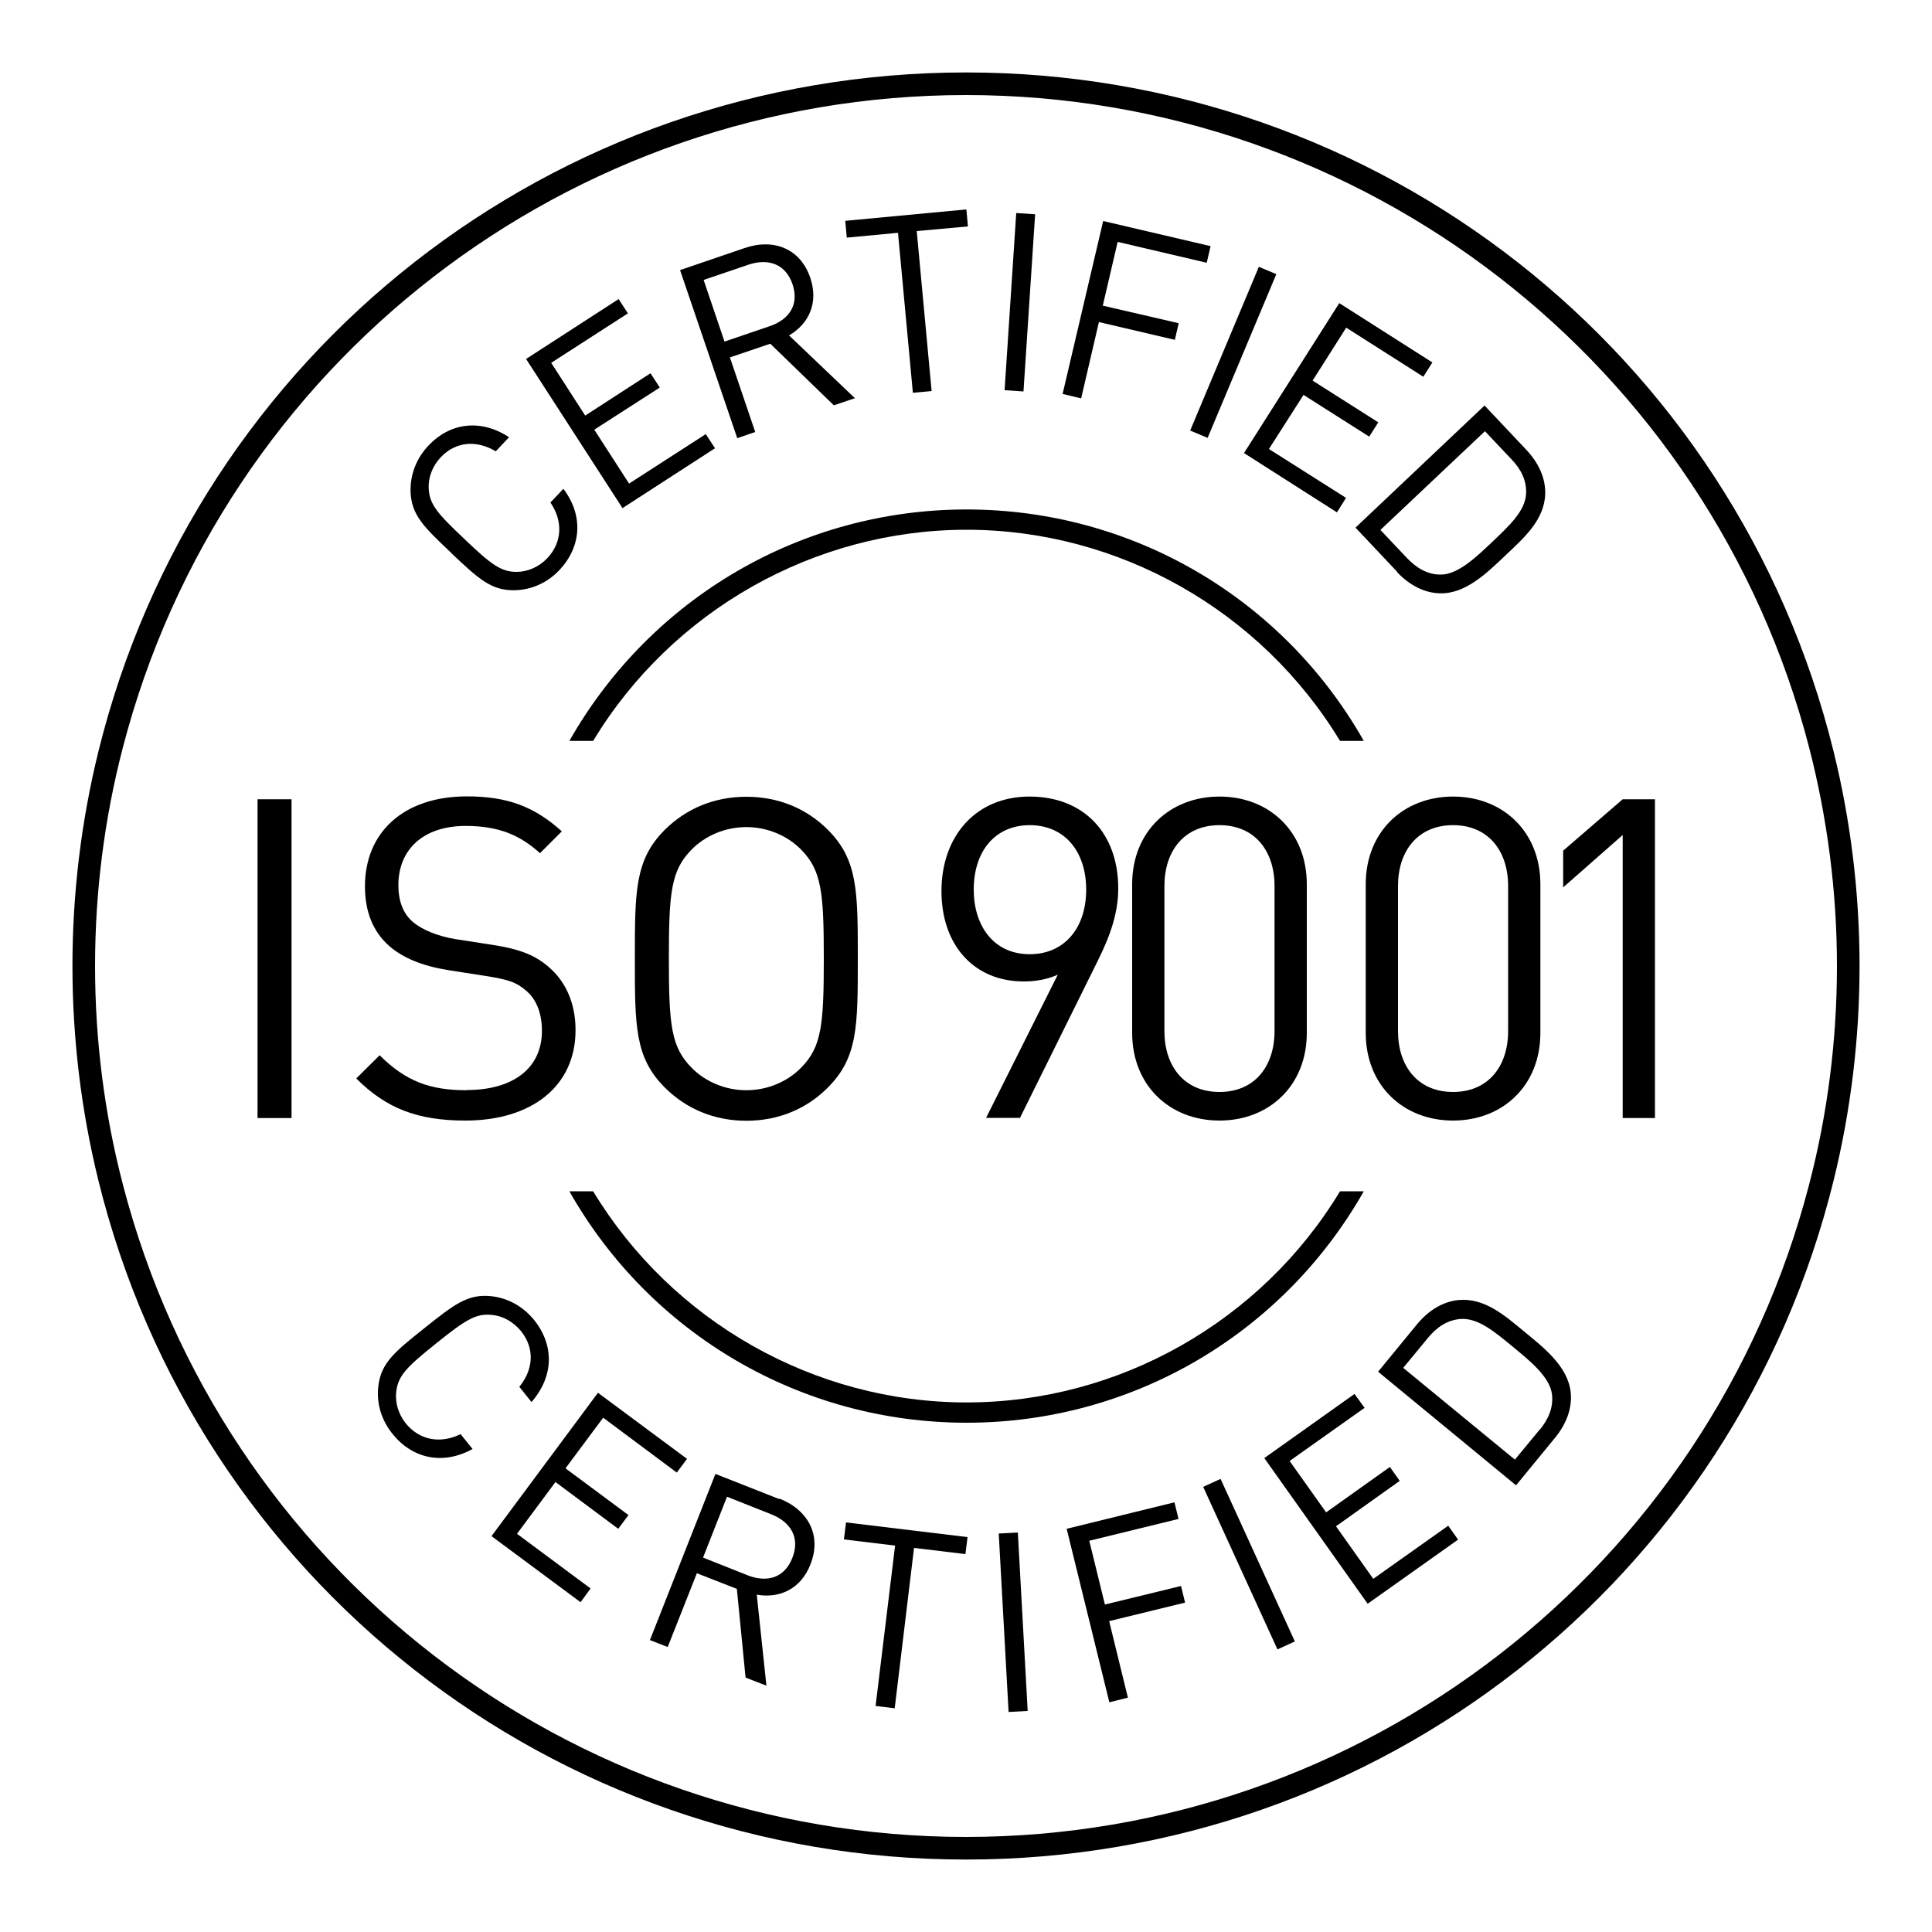 <?xml version="1.0" encoding="UTF-8"?>
<svg xmlns="http://www.w3.org/2000/svg" version="1.1" viewBox="0 0 100 100">
  <!-- Generator: Adobe Illustrator 28.6.0, SVG Export Plug-In . SVG Version: 1.2.0 Build 709)  -->
  <g>
    <g id="Layer_1">
      <g>
        <path d="M50.03,26.37c-8.55,0-16.35,4.57-20.56,11.98h1.23c4.08-6.75,11.46-10.93,19.33-10.93s15.24,4.18,19.33,10.93h1.23c-4.2-7.41-12.01-11.98-20.56-11.98Z"/>
        <path d="M29.47,61.66c4.2,7.41,12.01,11.98,20.56,11.98s16.35-4.57,20.56-11.98h-1.23c-4.08,6.75-11.46,10.93-19.33,10.93s-15.24-4.18-19.33-10.93h-1.23Z"/>
        <path d="M94.91,38.91C89.81,18.21,71.34,3.75,50,3.75S10.19,18.21,5.09,38.91c-.89,3.62-1.34,7.35-1.34,11.09s.45,7.47,1.34,11.09c5.1,20.7,23.56,35.16,44.91,35.16s39.81-14.46,44.91-35.16c.89-3.62,1.34-7.35,1.34-11.09s-.45-7.47-1.34-11.09ZM93.64,61.31c-5.16,19.88-23.1,33.77-43.64,33.77S11.52,81.2,6.36,61.31c-.96-3.68-1.44-7.49-1.44-11.31s.48-7.63,1.44-11.31C11.52,18.8,29.46,4.92,50,4.92s38.49,13.89,43.64,33.77c.95,3.68,1.44,7.49,1.44,11.31s-.48,7.63-1.44,11.31Z"/>
        <rect x="13.33" y="41.37" width="1.76" height="16.5"/>
        <path d="M24.15,56.43c-1.85,0-3.13-.44-4.5-1.81l-1.21,1.2c1.55,1.55,3.17,2.18,5.65,2.18,3.43,0,5.7-1.78,5.7-4.68,0-1.37-.49-2.5-1.39-3.27-.7-.6-1.46-.93-3.01-1.16l-1.81-.28c-.86-.14-1.71-.46-2.22-.9-.51-.44-.74-1.09-.74-1.9,0-1.83,1.28-3.06,3.48-3.06,1.74,0,2.83.49,3.85,1.41l1.13-1.13c-1.41-1.27-2.8-1.81-4.91-1.81-3.27,0-5.28,1.85-5.28,4.66,0,1.32.42,2.34,1.25,3.08.72.63,1.74,1.04,3.04,1.25l1.92.3c1.21.19,1.62.32,2.16.79s.79,1.21.79,2.06c0,1.92-1.48,3.06-3.89,3.06Z"/>
        <path d="M38.63,58.01c1.64,0,3.11-.6,4.22-1.72,1.55-1.55,1.55-3.17,1.55-6.67s0-5.12-1.55-6.67c-1.11-1.11-2.57-1.71-4.22-1.71s-3.1.6-4.22,1.71c-1.55,1.55-1.55,3.17-1.55,6.67s0,5.12,1.55,6.67c1.11,1.11,2.57,1.72,4.22,1.72ZM35.78,43.99c.72-.74,1.76-1.18,2.85-1.18s2.13.44,2.85,1.18c1.04,1.07,1.16,2.18,1.16,5.63s-.12,4.56-1.16,5.63c-.72.74-1.76,1.18-2.85,1.18s-2.13-.44-2.85-1.18c-1.04-1.07-1.16-2.18-1.16-5.63s.12-4.56,1.16-5.63Z"/>
        <path d="M52.79,57.87l4.05-8.18c.69-1.39,1.04-2.53,1.04-3.71,0-2.85-1.78-4.75-4.59-4.75s-4.56,2.08-4.56,4.89,1.69,4.68,4.26,4.68c.65,0,1.25-.12,1.76-.35l-3.71,7.41h1.74ZM53.3,49.39c-1.9,0-2.9-1.51-2.9-3.34,0-2.02,1.13-3.34,2.9-3.34s2.92,1.32,2.92,3.34-1.16,3.34-2.92,3.34Z"/>
        <path d="M67.64,53.46v-7.69c0-2.73-1.95-4.54-4.52-4.54s-4.52,1.81-4.52,4.54v7.69c0,2.73,1.95,4.54,4.52,4.54s4.52-1.81,4.52-4.54ZM60.27,53.37v-7.51c0-1.81,1.02-3.15,2.85-3.15s2.85,1.34,2.85,3.15v7.51c0,1.81-1.02,3.15-2.85,3.15s-2.85-1.34-2.85-3.15Z"/>
        <path d="M75.21,41.23c-2.57,0-4.52,1.81-4.52,4.54v7.69c0,2.73,1.95,4.54,4.52,4.54s4.52-1.81,4.52-4.54v-7.69c0-2.73-1.95-4.54-4.52-4.54ZM78.06,53.37c0,1.81-1.02,3.15-2.85,3.15s-2.85-1.34-2.85-3.15v-7.51c0-1.81,1.02-3.15,2.85-3.15s2.85,1.34,2.85,3.15v7.51Z"/>
        <polygon points="80.91 44.03 80.91 45.93 83.99 43.22 83.99 57.87 85.66 57.87 85.66 41.37 83.99 41.37 80.91 44.03"/>
        <path d="M23.35,28.62c1.42,1.34,2.08,1.96,3.3,1.93.87-.02,1.69-.39,2.31-1.05,1.12-1.19,1.26-2.8.2-4.2l-.67.71c.65.95.62,2.05-.16,2.88-.42.44-.99.7-1.56.71-.83.01-1.34-.37-2.73-1.7-1.4-1.32-1.82-1.8-1.85-2.63-.03-.58.21-1.16.62-1.6.79-.83,1.86-.9,2.85-.31l.69-.73c-1.47-.96-3.05-.76-4.18.44-.62.66-.94,1.49-.92,2.37.04,1.22.69,1.84,2.11,3.18Z"/>
        <polygon points="37.01 23.2 36.53 22.47 32.56 25.03 30.76 22.24 34.15 20.06 33.67 19.32 30.29 21.51 28.53 18.78 32.5 16.22 32.02 15.48 27.23 18.58 32.22 26.3 37.01 23.2"/>
        <path d="M39.09,22.36l-1.31-3.86,2.09-.71,3.29,3.19,1.09-.37-3.41-3.25c1.05-.61,1.53-1.71,1.1-2.98-.51-1.51-1.89-2.06-3.4-1.54l-3.34,1.14,2.96,8.7.93-.32ZM36.42,14.49l2.32-.79c1.01-.34,1.92-.05,2.28,1.01.36,1.07-.18,1.84-1.2,2.18l-2.32.79-1.08-3.19Z"/>
        <polygon points="46.48 12.05 47.25 20.33 48.22 20.24 47.45 11.96 50.1 11.72 50.02 10.84 43.75 11.43 43.83 12.3 46.48 12.05"/>
        <rect x="48.19" y="15.15" width="9.19" height=".98" transform="translate(33.72 67.29) rotate(-86.24)"/>
        <polygon points="56.88 16.67 60.81 17.59 61.01 16.73 57.08 15.82 57.85 12.52 62.46 13.6 62.66 12.74 57.1 11.44 55 20.39 55.96 20.62 56.88 16.67"/>
        <rect x="59.23" y="17.74" width="9.19" height=".98" transform="translate(22.33 70.04) rotate(-67.24)"/>
        <polygon points="69.2 26.52 69.67 25.77 65.68 23.24 67.47 20.44 70.87 22.6 71.34 21.86 67.94 19.7 69.68 16.96 73.67 19.5 74.14 18.76 69.32 15.69 64.39 23.45 69.2 26.52"/>
        <path d="M72.31,29.61c.66.7,1.43,1.08,2.22,1.1,1.35.04,2.49-1.11,3.42-1.99.93-.88,1.99-1.81,2.03-3.16.02-.79-.32-1.58-.98-2.28l-2.16-2.29-6.68,6.32,2.16,2.29ZM76.86,22.32l1.38,1.46c.49.51.78,1.09.75,1.77-.04.91-.91,1.69-1.72,2.47-.82.77-1.79,1.73-2.71,1.72-.68,0-1.24-.34-1.73-.85l-1.38-1.46,5.41-5.11Z"/>
        <path d="M21,73.67c-.38-.48-.56-1.08-.49-1.65.1-.83.56-1.28,2.07-2.49s2.05-1.56,2.88-1.47c.58.05,1.12.37,1.51.84.72.9.64,1.99-.09,2.88l.63.79c1.16-1.33,1.18-2.93.15-4.23-.57-.71-1.35-1.15-2.23-1.25-1.22-.13-1.93.43-3.47,1.66-1.53,1.22-2.24,1.79-2.38,3.01-.1.88.16,1.74.73,2.45,1.03,1.29,2.61,1.64,4.15.79l-.62-.77c-1.04.51-2.12.33-2.85-.57Z"/>
        <polygon points="31.22 73.38 35.03 76.22 35.56 75.51 30.95 72.09 25.44 79.51 30.05 82.93 30.57 82.22 26.76 79.39 28.75 76.71 32 79.13 32.53 78.42 29.27 76 31.22 73.38"/>
        <path d="M40.33,77.59l-3.3-1.3-3.39,8.6.92.36,1.51-3.82,2.07.81.45,4.59,1.08.42-.5-4.71c1.2.21,2.29-.31,2.78-1.57.59-1.49-.11-2.81-1.6-3.4ZM41.01,80.64c-.41,1.05-1.33,1.29-2.33.89l-2.29-.91,1.24-3.15,2.29.91c1,.39,1.51,1.21,1.09,2.26Z"/>
        <polygon points="43.68 79.68 46.33 80 45.32 88.3 46.31 88.42 47.31 80.12 49.97 80.44 50.08 79.56 43.79 78.8 43.68 79.68"/>
        <rect x="51.95" y="79.34" width=".99" height="9.25" transform="translate(-4.55 3.02) rotate(-3.16)"/>
        <polygon points="61.13 82.09 57.19 83.05 56.38 79.75 61 78.62 60.79 77.76 55.21 79.13 57.42 88.11 58.38 87.87 57.41 83.91 61.34 82.95 61.13 82.09"/>
        <rect x="64.15" y="76.34" width=".99" height="9.25" transform="translate(-27.8 34.19) rotate(-24.56)"/>
        <polygon points="71.08 81.72 69.15 79 72.45 76.65 71.94 75.93 68.64 78.28 66.75 75.62 70.63 72.87 70.11 72.15 65.44 75.47 70.79 83.01 75.47 79.69 74.96 78.97 71.08 81.72"/>
        <path d="M78.89,68.92c-.99-.82-2.05-1.76-3.41-1.63-.78.08-1.53.52-2.14,1.26l-2.01,2.45,7.14,5.88,2.01-2.45c.61-.74.9-1.56.82-2.35-.13-1.35-1.42-2.35-2.41-3.16ZM79.69,74l-1.28,1.55-5.78-4.75,1.28-1.55c.45-.55.99-.92,1.68-.98.92-.07,1.8.69,2.68,1.41.87.72,1.95,1.57,2.06,2.49.08.68-.18,1.28-.63,1.83Z"/>
      </g>
    </g>
  </g>
</svg>